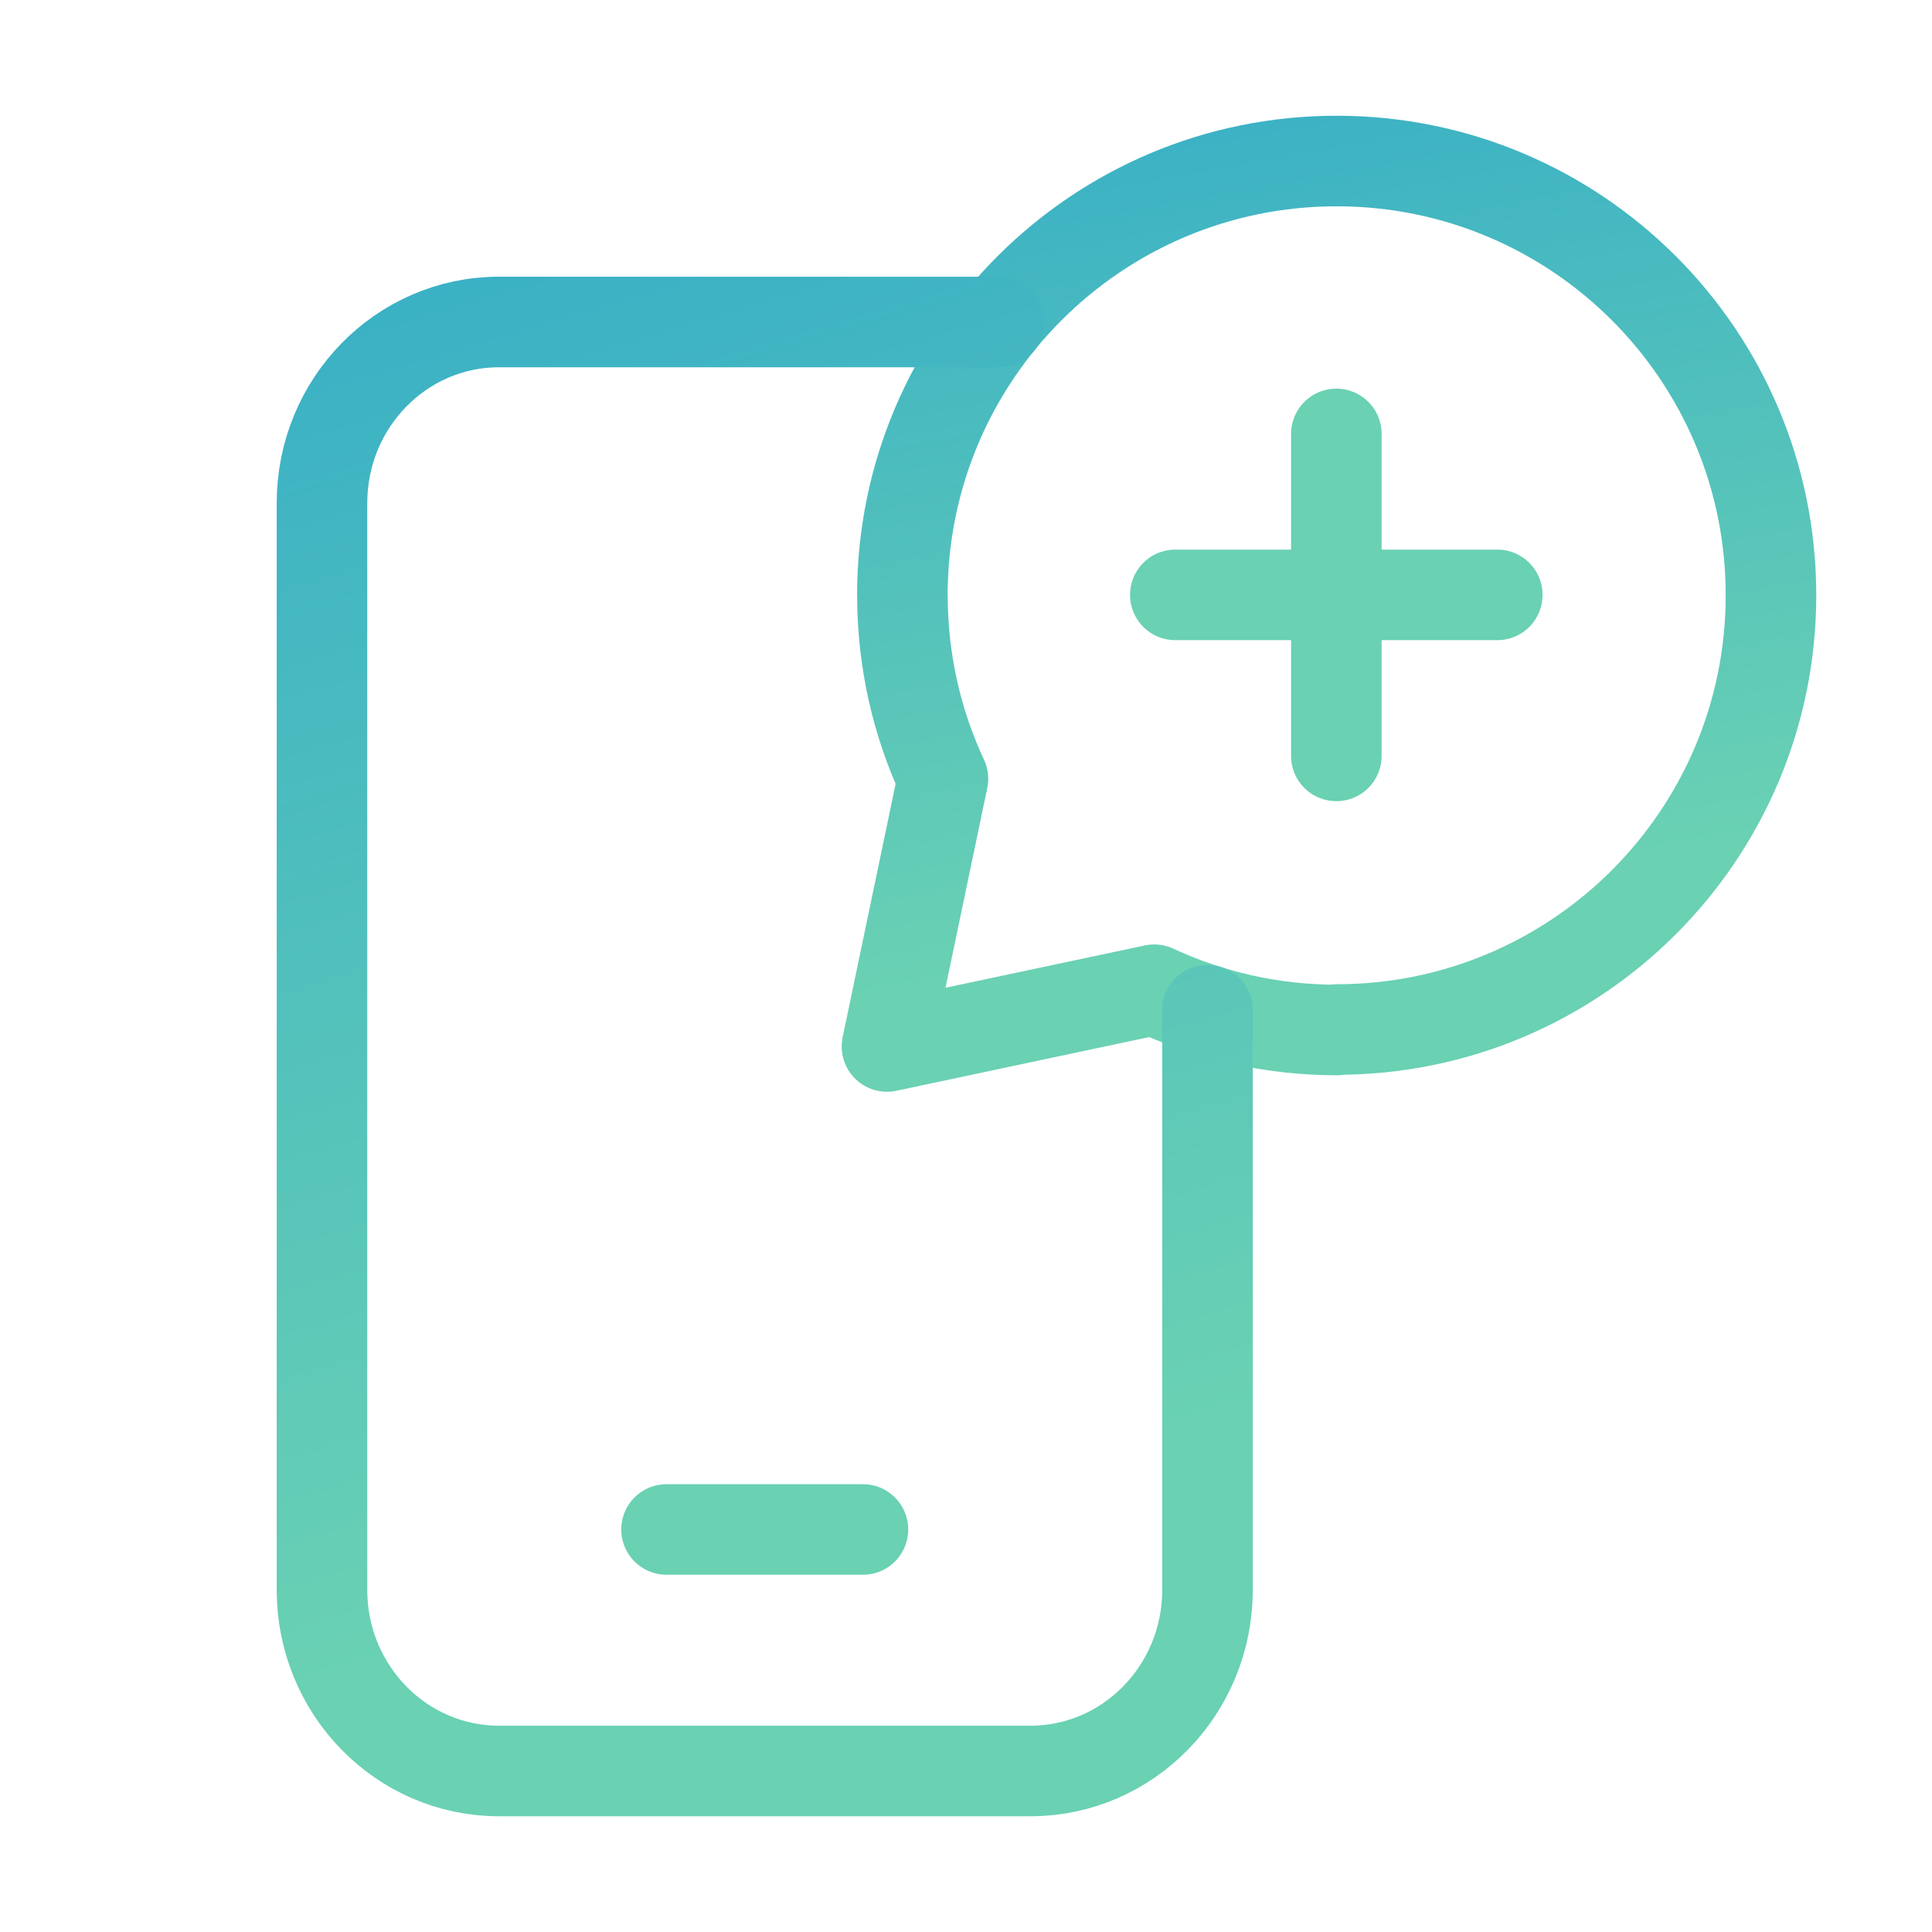 <svg width="32" height="32" viewBox="0 0 32 32" fill="none" xmlns="http://www.w3.org/2000/svg">
<path d="M22.139 17.052C26.111 17.052 29.333 13.832 29.333 9.859C29.333 5.885 26.113 2.667 22.139 2.667C18.166 2.667 14.946 5.887 14.946 9.86H14.947C14.947 10.945 15.187 11.976 15.618 12.899L14.691 17.333L19.118 16.393C20.039 16.821 21.065 17.06 22.147 17.06" stroke="url(#paint0_linear)" stroke-width="1.5" stroke-linecap="round" stroke-linejoin="round"/>
<path d="M22.134 7.187V12.52" stroke="url(#paint1_linear)" stroke-width="1.5" stroke-linecap="round" stroke-linejoin="round"/>
<path d="M24.8 9.853H19.467" stroke="url(#paint2_linear)" stroke-width="1.5" stroke-linecap="round" stroke-linejoin="round"/>
<path d="M11.04 25.333H14.293" stroke="url(#paint3_linear)" stroke-width="1.5" stroke-linecap="round" stroke-linejoin="round"/>
<path d="M20 16.732V26.333C20 27.991 18.686 29.333 17.066 29.333H8.266C6.646 29.333 5.333 27.991 5.333 26.333V8.333C5.333 6.676 6.646 5.333 8.266 5.333H16.55" stroke="url(#paint4_linear)" stroke-width="1.5" stroke-linecap="round" stroke-linejoin="round"/>
<defs>
<linearGradient id="paint0_linear" x1="82.407" y1="-18.6" x2="86.408" y2="3.411" gradientUnits="userSpaceOnUse">
<stop stop-color="#1C9CD0"/>
<stop offset="1" stop-color="#6AD1B3"/>
</linearGradient>
<linearGradient id="paint1_linear" x1="27.633" y1="-0.547" x2="24.931" y2="7.346" gradientUnits="userSpaceOnUse">
<stop stop-color="#1C9CD0"/>
<stop offset="1" stop-color="#6AD1B3"/>
</linearGradient>
<linearGradient id="paint2_linear" x1="44.133" y1="7.253" x2="44.086" y2="9.457" gradientUnits="userSpaceOnUse">
<stop stop-color="#1C9CD0"/>
<stop offset="1" stop-color="#6AD1B3"/>
</linearGradient>
<linearGradient id="paint3_linear" x1="26.087" y1="22.733" x2="26.009" y2="24.935" gradientUnits="userSpaceOnUse">
<stop stop-color="#1C9CD0"/>
<stop offset="1" stop-color="#6AD1B3"/>
</linearGradient>
<linearGradient id="paint4_linear" x1="73.166" y1="-29.467" x2="83.318" y2="4.727" gradientUnits="userSpaceOnUse">
<stop stop-color="#1C9CD0"/>
<stop offset="1" stop-color="#6AD1B3"/>
</linearGradient>
</defs>
</svg>
